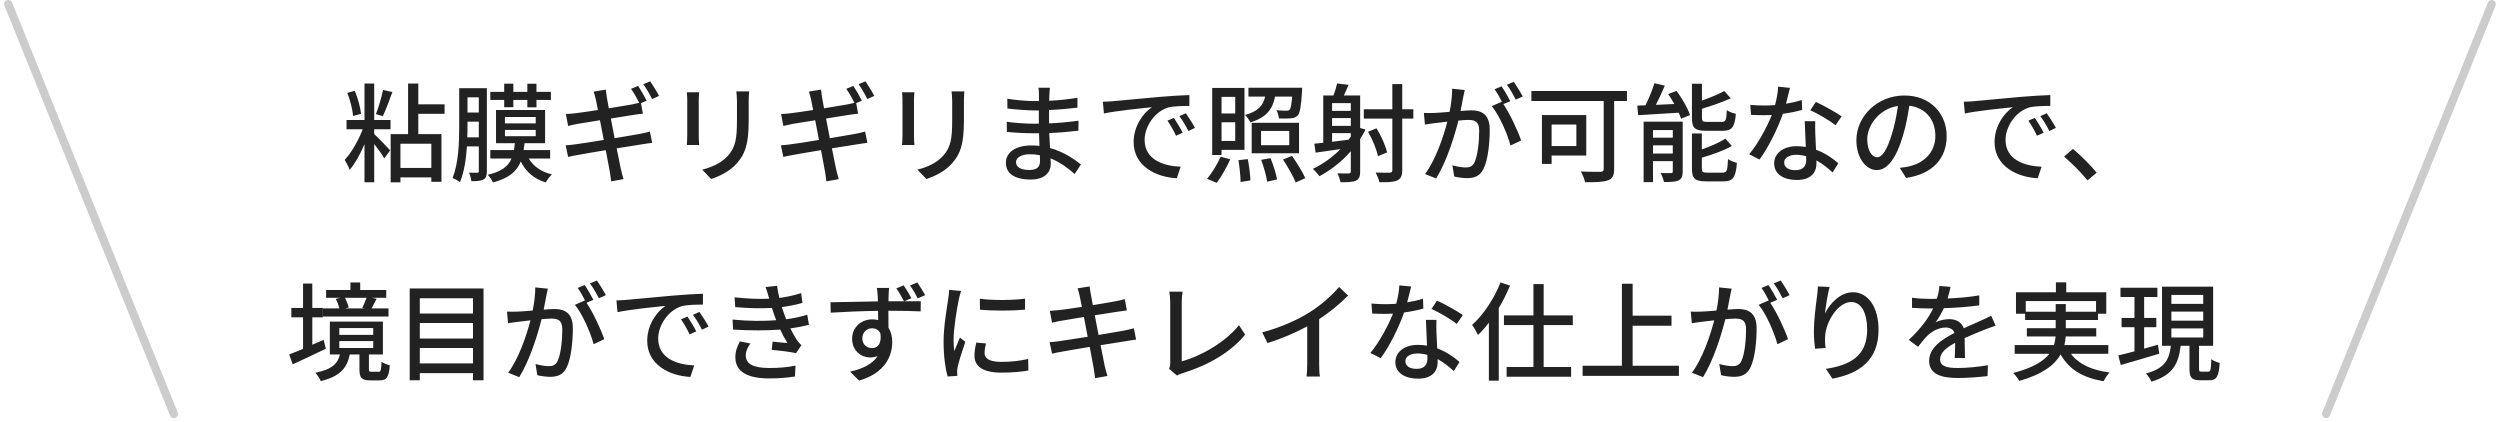 <svg viewBox="0 0 302 51" fill="none" xmlns="http://www.w3.org/2000/svg">
    <path d="M46.269 10.86C46.099 11.731 45.722 13.005 45.41 13.785L46.242 14.032C46.606 13.291 47.035 12.108 47.4 11.12L46.269 10.86ZM43.617 13.746C43.538 12.979 43.227 11.848 42.862 10.977L41.953 11.211C42.303 12.095 42.59 13.252 42.654 14.006L43.617 13.746ZM45.203 10.093H44.032V14.5H41.861V15.618H43.812C43.318 16.944 42.447 18.452 41.641 19.31C41.822 19.622 42.121 20.142 42.239 20.519C42.889 19.765 43.513 18.621 44.032 17.425V22.014H45.203V17.399C45.67 17.997 46.203 18.725 46.425 19.141L47.127 18.153C46.84 17.854 45.657 16.606 45.203 16.19V15.618H47.178V14.5H45.203V10.093ZM52.105 20.285H48.374V17.36H52.105V20.285ZM53.705 13.746V12.602H50.532V10.093H49.297V16.203H47.191V22.027H48.374V21.429H52.105V21.962H53.328V16.203H50.532V13.746H53.705ZM60.907 12.953H62.011V12.069H63.702V12.966H64.806V12.069H66.549V11.094H64.806V10.119H63.702V11.094H62.011V10.106H60.907V11.094H59.23V12.069H60.907V12.953ZM56.447 16.593C56.474 16.125 56.474 15.657 56.474 15.254V14.695H57.839V16.593H56.447ZM57.839 11.757V13.59H56.474V11.757H57.839ZM58.813 10.652H55.472V15.254C55.472 17.126 55.407 19.7 54.666 21.494C54.913 21.598 55.368 21.845 55.563 22.001C56.071 20.805 56.304 19.206 56.408 17.685H57.839V20.662C57.839 20.818 57.786 20.87 57.644 20.87C57.514 20.87 57.111 20.87 56.656 20.857C56.785 21.13 56.916 21.611 56.941 21.884C57.644 21.884 58.099 21.858 58.423 21.676C58.722 21.507 58.813 21.182 58.813 20.675V10.652ZM60.998 15.696H64.716V16.45H60.998V15.696ZM60.998 14.136H64.716V14.903H60.998V14.136ZM66.457 19.154V18.127H63.26C63.298 17.854 63.337 17.594 63.364 17.295H65.847V13.291H59.919V17.295H62.194C62.167 17.594 62.129 17.867 62.09 18.127H59.23V19.154H61.791C61.388 20.09 60.594 20.727 58.917 21.117C59.139 21.338 59.438 21.767 59.554 22.04C61.478 21.52 62.428 20.714 62.908 19.505C63.52 20.74 64.507 21.611 65.924 22.04C66.094 21.741 66.418 21.299 66.678 21.065C65.379 20.766 64.43 20.09 63.883 19.154H66.457ZM77.079 10.379L76.234 10.73C76.558 11.198 76.962 11.9 77.222 12.42C76.975 12.485 76.662 12.55 76.35 12.615C75.844 12.706 74.739 12.888 73.543 13.083C73.425 12.42 73.335 11.926 73.308 11.77C73.257 11.471 73.204 11.068 73.178 10.821L71.71 11.068C71.814 11.354 71.891 11.653 71.969 11.991C72.008 12.173 72.1 12.654 72.23 13.291C71.046 13.473 69.968 13.629 69.487 13.681C69.084 13.733 68.719 13.759 68.356 13.772L68.629 15.215C69.044 15.111 69.356 15.046 69.746 14.968C70.201 14.89 71.281 14.721 72.477 14.526C72.62 15.267 72.775 16.099 72.931 16.905C71.528 17.139 70.201 17.347 69.564 17.425C69.201 17.477 68.654 17.542 68.329 17.555L68.629 18.959C68.915 18.881 69.317 18.803 69.838 18.712C70.448 18.595 71.761 18.374 73.178 18.14C73.4 19.336 73.594 20.324 73.647 20.649C73.725 21.039 73.763 21.455 73.829 21.91L75.323 21.637C75.194 21.247 75.09 20.792 74.999 20.415C74.921 20.064 74.725 19.102 74.492 17.919C75.713 17.724 76.844 17.542 77.52 17.438C78.014 17.36 78.483 17.282 78.781 17.256L78.508 15.891C78.21 15.982 77.781 16.073 77.287 16.177C76.662 16.294 75.505 16.489 74.245 16.697C74.088 15.891 73.933 15.059 73.79 14.318C74.96 14.136 76.052 13.954 76.624 13.863C76.987 13.811 77.43 13.746 77.663 13.733L77.43 12.459L78.118 12.16C77.859 11.653 77.403 10.847 77.079 10.379ZM78.547 9.82L77.716 10.171C78.079 10.665 78.496 11.406 78.769 11.965L79.614 11.588C79.379 11.12 78.885 10.314 78.547 9.82ZM90.495 11.042H88.948C88.987 11.38 89.025 11.77 89.025 12.238V14.474C89.025 16.749 88.856 17.763 87.947 18.803C87.141 19.687 86.061 20.181 84.826 20.493L85.906 21.624C86.855 21.312 88.168 20.714 89.013 19.726C89.975 18.634 90.442 17.529 90.442 14.552V12.238C90.442 11.77 90.469 11.38 90.495 11.042ZM84.463 11.146H82.968C83.007 11.419 83.019 11.874 83.019 12.108V16.463C83.019 16.84 82.981 17.295 82.968 17.516H84.463C84.436 17.256 84.41 16.801 84.41 16.463V12.108C84.41 11.744 84.436 11.419 84.463 11.146ZM103.078 10.379L102.233 10.73C102.558 11.198 102.961 11.9 103.221 12.42C102.974 12.485 102.662 12.55 102.35 12.615C101.843 12.706 100.738 12.888 99.543 13.083C99.425 12.42 99.335 11.926 99.308 11.77C99.257 11.471 99.204 11.068 99.178 10.821L97.71 11.068C97.814 11.354 97.891 11.653 97.969 11.991C98.008 12.173 98.1 12.654 98.23 13.291C97.046 13.473 95.968 13.629 95.487 13.681C95.084 13.733 94.719 13.759 94.356 13.772L94.629 15.215C95.044 15.111 95.356 15.046 95.746 14.968C96.201 14.89 97.281 14.721 98.477 14.526C98.62 15.267 98.775 16.099 98.931 16.905C97.528 17.139 96.201 17.347 95.564 17.425C95.201 17.477 94.654 17.542 94.329 17.555L94.629 18.959C94.915 18.881 95.317 18.803 95.838 18.712C96.448 18.595 97.761 18.374 99.178 18.14C99.4 19.336 99.594 20.324 99.647 20.649C99.725 21.039 99.763 21.455 99.829 21.91L101.323 21.637C101.193 21.247 101.089 20.792 100.998 20.415C100.92 20.064 100.725 19.102 100.491 17.919C101.713 17.724 102.844 17.542 103.52 17.438C104.014 17.36 104.482 17.282 104.781 17.256L104.508 15.891C104.209 15.982 103.78 16.073 103.286 16.177C102.662 16.294 101.505 16.489 100.244 16.697C100.088 15.891 99.933 15.059 99.79 14.318C100.959 14.136 102.051 13.954 102.623 13.863C102.987 13.811 103.429 13.746 103.663 13.733L103.429 12.459L104.118 12.16C103.858 11.653 103.403 10.847 103.078 10.379ZM104.547 9.82L103.715 10.171C104.079 10.665 104.495 11.406 104.768 11.965L105.613 11.588C105.379 11.12 104.885 10.314 104.547 9.82ZM116.494 11.042H114.947C114.986 11.38 115.025 11.77 115.025 12.238V14.474C115.025 16.749 114.856 17.763 113.946 18.803C113.14 19.687 112.061 20.181 110.826 20.493L111.905 21.624C112.854 21.312 114.167 20.714 115.012 19.726C115.974 18.634 116.442 17.529 116.442 14.552V12.238C116.442 11.77 116.468 11.38 116.494 11.042ZM110.462 11.146H108.967C109.006 11.419 109.019 11.874 109.019 12.108V16.463C109.019 16.84 108.98 17.295 108.967 17.516H110.462C110.436 17.256 110.41 16.801 110.41 16.463V12.108C110.41 11.744 110.436 11.419 110.462 11.146ZM122.734 19.583C122.734 19.063 123.332 18.634 124.437 18.634C124.84 18.634 125.243 18.673 125.62 18.751C125.633 19.037 125.633 19.297 125.633 19.479C125.633 20.311 125.074 20.532 124.346 20.532C123.228 20.532 122.734 20.142 122.734 19.583ZM126.829 10.6H125.438C125.49 10.808 125.503 11.198 125.503 11.419C125.503 11.64 125.503 11.913 125.503 12.212C125.321 12.212 125.126 12.212 124.944 12.212C124.112 12.212 122.552 12.082 121.681 11.926L121.694 13.109C122.539 13.213 124.099 13.343 124.957 13.343C125.139 13.343 125.321 13.343 125.49 13.343C125.49 13.863 125.49 14.409 125.49 14.942C125.269 14.942 125.048 14.942 124.827 14.942C124.034 14.942 122.5 14.851 121.616 14.708L121.629 15.93C122.526 16.034 123.969 16.099 124.801 16.099C125.048 16.099 125.282 16.099 125.516 16.099C125.529 16.58 125.555 17.113 125.568 17.62C125.256 17.594 124.944 17.568 124.606 17.568C122.669 17.568 121.512 18.413 121.512 19.661C121.512 20.961 122.565 21.689 124.515 21.689C126.218 21.689 126.933 20.792 126.933 19.804C126.933 19.622 126.92 19.401 126.907 19.128C128.09 19.609 129.078 20.35 129.819 21.026L130.573 19.869C129.819 19.258 128.532 18.348 126.842 17.88C126.816 17.295 126.777 16.671 126.751 16.073C127.999 16.021 129.078 15.93 130.274 15.787L130.287 14.578C129.156 14.734 128.012 14.851 126.725 14.903C126.725 14.487 126.725 13.876 126.725 13.291C127.986 13.239 129.195 13.122 130.157 13.005V11.809C129 12.004 127.856 12.121 126.738 12.173C126.751 11.887 126.751 11.64 126.764 11.484C126.777 11.12 126.803 10.834 126.829 10.6ZM133.225 12.29L133.355 13.707C134.811 13.395 137.84 13.083 139.153 12.953C138.1 13.642 136.943 15.215 136.943 17.178C136.943 20.038 139.608 21.403 142.156 21.533L142.624 20.142C140.479 20.051 138.269 19.258 138.269 16.892C138.269 15.358 139.413 13.499 141.142 12.979C141.818 12.81 142.949 12.797 143.677 12.797V11.484C142.78 11.51 141.48 11.588 140.089 11.705C137.697 11.913 135.383 12.134 134.434 12.225C134.174 12.251 133.719 12.277 133.225 12.29ZM141.805 14.24L141.025 14.578C141.415 15.137 141.753 15.735 142.065 16.398L142.871 16.034C142.598 15.488 142.117 14.695 141.805 14.24ZM143.248 13.681L142.468 14.032C142.884 14.591 143.222 15.163 143.56 15.826L144.353 15.449C144.067 14.903 143.56 14.123 143.248 13.681ZM156.092 11.666C156.014 12.68 155.923 13.109 155.78 13.252C155.702 13.356 155.585 13.369 155.403 13.369C155.195 13.369 154.701 13.369 154.181 13.317C154.35 13.59 154.467 13.993 154.493 14.305C155.078 14.331 155.65 14.331 155.949 14.292C156.3 14.266 156.547 14.175 156.768 13.941C157.041 13.642 157.171 12.849 157.288 11.029C157.301 10.873 157.301 10.6 157.301 10.6H150.814V11.666H152.829C152.582 12.732 152.01 13.447 150.398 13.889C150.632 14.097 150.931 14.513 151.035 14.786C153.024 14.188 153.739 13.148 154.025 11.666H156.092ZM149.215 11.705V13.707H147.564V11.705H149.215ZM147.564 17.022V14.773H149.215V17.022H147.564ZM147.564 18.101H150.333V10.626H146.433V18.725H147.564V18.101ZM146.979 22.092C147.538 21.351 148.175 20.22 148.617 19.245L147.46 18.933C147.031 19.869 146.368 20.948 145.822 21.598L146.979 22.092ZM149.605 19.349C149.748 20.194 149.852 21.325 149.865 21.988L151.048 21.793C151.035 21.143 150.892 20.051 150.736 19.219L149.605 19.349ZM155.741 17.542H152.335V15.813H155.741V17.542ZM156.924 14.838H151.204V18.517H156.924V14.838ZM152.348 19.31C152.673 20.155 152.972 21.273 153.076 21.949L154.272 21.676C154.155 21 153.817 19.921 153.479 19.102L152.348 19.31ZM154.987 19.271C155.559 20.129 156.235 21.325 156.521 22.04L157.678 21.52C157.366 20.805 156.651 19.661 156.079 18.829L154.987 19.271ZM160.915 16.086H163.177V16.489C163.086 16.619 162.995 16.749 162.904 16.879C162.228 16.957 161.552 17.048 160.915 17.126V16.086ZM163.177 12.459V13.395H160.915V12.459H163.177ZM163.177 15.202H160.915V14.266H163.177V15.202ZM164.308 15.462V11.536H162.332C162.514 11.159 162.722 10.717 162.904 10.249L161.526 10.08C161.435 10.509 161.253 11.068 161.084 11.536H159.849V17.243C159.459 17.295 159.095 17.334 158.77 17.36L158.926 18.439C159.784 18.309 160.837 18.166 161.929 18.01C160.967 18.998 159.823 19.804 158.588 20.402C158.835 20.597 159.238 21.065 159.394 21.286C160.785 20.532 162.085 19.518 163.177 18.27V20.688C163.177 20.883 163.125 20.935 162.943 20.948C162.761 20.961 162.163 20.961 161.552 20.935C161.721 21.221 161.877 21.728 161.929 22.014C162.826 22.014 163.411 22.001 163.801 21.819C164.191 21.624 164.308 21.299 164.308 20.714V16.788C164.542 16.424 164.763 16.047 164.958 15.657L164.308 15.462ZM170.73 13.2H169.391V10.158H168.195V13.2H164.75V14.331H168.195V20.558C168.195 20.779 168.104 20.844 167.87 20.857C167.649 20.87 166.96 20.87 166.18 20.844C166.349 21.169 166.57 21.702 166.635 22.014C167.688 22.027 168.364 21.988 168.793 21.793C169.222 21.585 169.391 21.234 169.391 20.571V14.331H170.73V13.2ZM167.558 18.413C167.389 17.62 166.856 16.424 166.284 15.501L165.257 15.917C165.79 16.84 166.31 18.075 166.453 18.868L167.558 18.413ZM176.944 10.873L175.423 10.717C175.423 11.562 175.306 12.55 175.111 13.512C174.383 13.577 173.681 13.629 173.265 13.642C172.823 13.655 172.433 13.668 172.004 13.642L172.134 15.046C172.485 14.981 173.096 14.903 173.421 14.864C173.72 14.825 174.253 14.76 174.838 14.695C174.383 16.463 173.447 19.271 172.147 21.026L173.486 21.559C174.773 19.479 175.696 16.476 176.177 14.565C176.658 14.513 177.087 14.487 177.36 14.487C178.179 14.487 178.686 14.682 178.686 15.8C178.686 17.152 178.504 18.803 178.114 19.622C177.867 20.116 177.503 20.233 177.048 20.233C176.684 20.233 175.982 20.129 175.449 19.973L175.67 21.325C176.099 21.429 176.71 21.52 177.217 21.52C178.114 21.52 178.79 21.273 179.219 20.376C179.765 19.284 179.96 17.191 179.96 15.657C179.96 13.837 178.998 13.33 177.75 13.33C177.451 13.33 176.97 13.356 176.437 13.408C176.554 12.797 176.671 12.173 176.749 11.77C176.814 11.484 176.879 11.146 176.944 10.873ZM182.872 9.885L182.027 10.236C182.404 10.73 182.82 11.471 183.106 12.03L183.951 11.653C183.704 11.185 183.21 10.366 182.872 9.885ZM181.39 10.431L180.545 10.782C180.857 11.211 181.221 11.861 181.468 12.368C181.455 12.342 181.429 12.316 181.416 12.29L180.207 12.823C181.117 13.915 182.105 16.19 182.469 17.581L183.756 16.97C183.379 15.852 182.404 13.746 181.611 12.576L182.443 12.225C182.183 11.718 181.715 10.899 181.39 10.431ZM190.425 15.046V17.646H187.435V15.046H190.425ZM191.621 18.79V13.902H186.265V19.804H187.435V18.79H191.621ZM196.535 10.99H184.991V12.199H193.727V20.389C193.727 20.662 193.636 20.74 193.35 20.753C193.038 20.753 191.959 20.766 190.971 20.714C191.166 21.065 191.413 21.663 191.478 22.014C192.778 22.014 193.688 22.001 194.247 21.78C194.793 21.598 194.988 21.195 194.988 20.415V12.199H196.535V10.99ZM208.105 15.8C209.21 15.8 209.561 15.371 209.691 13.746C209.353 13.681 208.859 13.499 208.599 13.304C208.547 14.513 208.469 14.721 208.001 14.721H206.233C205.687 14.721 205.596 14.643 205.596 14.214V13.135C206.779 12.784 208.079 12.329 209.08 11.874L208.3 11.003C207.611 11.367 206.597 11.796 205.596 12.147V10.119H204.387V14.227C204.387 15.462 204.725 15.8 206.09 15.8H208.105ZM199.681 18.543V17.555H202.073V18.543H199.681ZM202.073 15.709V16.632H199.681V15.709H202.073ZM203.269 14.695H198.55V22.001H199.681V19.466H202.073V20.701C202.073 20.857 202.034 20.909 201.865 20.909C201.683 20.922 201.15 20.922 200.604 20.896C200.773 21.208 200.942 21.676 201.007 21.988C201.8 21.988 202.372 21.975 202.775 21.793C203.152 21.598 203.269 21.286 203.269 20.714V14.695ZM201.514 11.367C201.774 11.731 202.021 12.147 202.255 12.563L200.032 12.667C200.396 11.952 200.786 11.12 201.111 10.34L199.85 10.054C199.616 10.847 199.187 11.9 198.771 12.719C198.407 12.732 198.082 12.745 197.783 12.758L197.887 13.915C199.213 13.837 201.007 13.72 202.788 13.616C202.905 13.889 203.009 14.136 203.074 14.344L204.153 13.902C203.893 13.083 203.191 11.874 202.528 10.977L201.514 11.367ZM206.259 20.857C205.687 20.857 205.583 20.779 205.583 20.337V19.05C206.831 18.673 208.222 18.205 209.21 17.633L208.43 16.749C207.728 17.204 206.649 17.672 205.583 18.049V16.125H204.387V20.35C204.387 21.559 204.738 21.91 206.103 21.91H208.196C209.34 21.91 209.678 21.442 209.821 19.674C209.496 19.596 209.015 19.401 208.742 19.219C208.69 20.61 208.599 20.857 208.092 20.857H206.259ZM216.23 10.613L214.8 10.47C214.774 11.159 214.618 11.965 214.423 12.693C213.968 12.732 213.513 12.745 213.084 12.745C212.564 12.745 211.94 12.719 211.433 12.667L211.524 13.876C212.044 13.902 212.59 13.915 213.084 13.915C213.396 13.915 213.708 13.902 214.033 13.889C213.448 15.358 212.369 17.36 211.303 18.634L212.551 19.271C213.604 17.841 214.735 15.579 215.372 13.746C216.243 13.629 217.049 13.46 217.699 13.278L217.66 12.082C217.062 12.277 216.412 12.42 215.749 12.524C215.944 11.796 216.126 11.068 216.23 10.613ZM215.528 19.622C215.528 19.089 216.113 18.699 216.971 18.699C217.4 18.699 217.803 18.764 218.18 18.868C218.193 19.037 218.193 19.193 218.193 19.31C218.193 20.012 217.868 20.558 216.88 20.558C215.996 20.558 215.528 20.181 215.528 19.622ZM219.285 14.643H218.011C218.037 15.501 218.102 16.723 218.141 17.75C217.79 17.698 217.426 17.659 217.036 17.659C215.424 17.659 214.319 18.517 214.319 19.739C214.319 21.091 215.541 21.741 217.049 21.741C218.765 21.741 219.428 20.844 219.428 19.739C219.428 19.635 219.428 19.505 219.428 19.375C220.208 19.804 220.871 20.363 221.378 20.831L222.067 19.726C221.404 19.141 220.494 18.491 219.376 18.088C219.337 17.347 219.298 16.593 219.285 16.164C219.272 15.644 219.259 15.189 219.285 14.643ZM221.729 15.137L222.47 14.058C221.82 13.59 220.286 12.732 219.35 12.316L218.687 13.317C219.571 13.72 221.014 14.539 221.729 15.137ZM235.158 16.437C235.158 13.72 233.182 11.536 230.062 11.536C226.799 11.536 224.251 14.032 224.251 16.944C224.251 19.115 225.434 20.545 226.721 20.545C228.008 20.545 229.087 19.076 229.867 16.424C230.244 15.202 230.465 13.941 230.647 12.771C232.649 13.018 233.793 14.513 233.793 16.398C233.793 18.491 232.311 19.713 230.647 20.09C230.322 20.168 229.932 20.233 229.49 20.272L230.257 21.494C233.416 21.039 235.158 19.167 235.158 16.437ZM225.564 16.814C225.564 15.202 226.929 13.174 229.269 12.797C229.113 13.941 228.879 15.124 228.554 16.151C227.956 18.153 227.345 18.998 226.76 18.998C226.201 18.998 225.564 18.309 225.564 16.814ZM237.225 12.29L237.355 13.707C238.811 13.395 241.84 13.083 243.153 12.953C242.1 13.642 240.943 15.215 240.943 17.178C240.943 20.038 243.608 21.403 246.156 21.533L246.624 20.142C244.479 20.051 242.269 19.258 242.269 16.892C242.269 15.358 243.413 13.499 245.142 12.979C245.818 12.81 246.949 12.797 247.677 12.797V11.484C246.78 11.51 245.48 11.588 244.089 11.705C241.697 11.913 239.383 12.134 238.434 12.225C238.174 12.251 237.719 12.277 237.225 12.29ZM245.805 14.24L245.025 14.578C245.415 15.137 245.753 15.735 246.065 16.398L246.871 16.034C246.598 15.488 246.117 14.695 245.805 14.24ZM247.248 13.681L246.468 14.032C246.884 14.591 247.222 15.163 247.56 15.826L248.353 15.449C248.067 14.903 247.56 14.123 247.248 13.681ZM252.175 21.793L253.28 20.857C252.539 19.96 251.33 18.738 250.407 17.984L249.341 18.92C250.251 19.687 251.356 20.792 252.175 21.793ZM44.279 35.978C44.149 36.355 43.928 36.849 43.759 37.187L44.045 37.252H41.718L42.121 37.148C42.056 36.823 41.874 36.355 41.666 35.978H44.279ZM46.931 37.252H44.89C45.072 36.927 45.267 36.511 45.501 36.095L44.942 35.978H46.658V35.029H43.512V34.119H42.329V35.029H39.391V35.978H41.133L40.561 36.108C40.743 36.446 40.912 36.901 40.99 37.252H39.014V38.24H46.931V37.252ZM39.092 41.048L37.727 41.646V38.331H39.001V37.2H37.727V34.249H36.609V37.2H35.192V38.331H36.609V42.14C35.985 42.4 35.4 42.647 34.932 42.816L35.361 44.012C36.505 43.479 38 42.79 39.365 42.127L39.092 41.048ZM40.99 41.204H45.085V42.036H40.99V41.204ZM40.99 39.631H45.085V40.45H40.99V39.631ZM44.89 44.909C44.604 44.909 44.565 44.87 44.565 44.571V42.816H46.255V38.851H39.846V42.816H41.068C40.795 43.908 40.145 44.623 38.091 45.026C38.312 45.247 38.637 45.754 38.754 46.04C41.146 45.442 41.939 44.402 42.251 42.816H43.421V44.584C43.421 45.624 43.655 45.949 44.708 45.949H45.865C46.684 45.949 46.983 45.585 47.087 44.129C46.788 44.051 46.307 43.882 46.086 43.7C46.047 44.766 45.995 44.909 45.748 44.909H44.89ZM50.714 43.895V42.036H57.136V43.895H50.714ZM57.136 39.02V40.892H50.714V39.02H57.136ZM57.136 36.03V37.876H50.714V36.03H57.136ZM49.492 34.847V45.936H50.714V45.078H57.136V45.936H58.41V34.847H49.492ZM66.184 34.873L64.663 34.717C64.663 35.562 64.546 36.55 64.351 37.512C63.623 37.577 62.921 37.629 62.505 37.642C62.063 37.655 61.673 37.668 61.244 37.642L61.374 39.046C61.725 38.981 62.336 38.903 62.661 38.864C62.96 38.825 63.493 38.76 64.078 38.695C63.623 40.463 62.687 43.271 61.387 45.026L62.726 45.559C64.013 43.479 64.936 40.476 65.417 38.565C65.898 38.513 66.327 38.487 66.6 38.487C67.419 38.487 67.926 38.682 67.926 39.8C67.926 41.152 67.744 42.803 67.354 43.622C67.107 44.116 66.743 44.233 66.288 44.233C65.924 44.233 65.222 44.129 64.689 43.973L64.91 45.325C65.339 45.429 65.95 45.52 66.457 45.52C67.354 45.52 68.03 45.273 68.459 44.376C69.005 43.284 69.2 41.191 69.2 39.657C69.2 37.837 68.238 37.33 66.99 37.33C66.691 37.33 66.21 37.356 65.677 37.408C65.794 36.797 65.911 36.173 65.989 35.77C66.054 35.484 66.119 35.146 66.184 34.873ZM72.112 33.885L71.267 34.236C71.644 34.73 72.06 35.471 72.346 36.03L73.191 35.653C72.944 35.185 72.45 34.366 72.112 33.885ZM70.63 34.431L69.785 34.782C70.097 35.211 70.461 35.861 70.708 36.368C70.695 36.342 70.669 36.316 70.656 36.29L69.447 36.823C70.357 37.915 71.345 40.19 71.709 41.581L72.996 40.97C72.619 39.852 71.644 37.746 70.851 36.576L71.683 36.225C71.423 35.718 70.955 34.899 70.63 34.431ZM74.465 36.29L74.595 37.707C76.051 37.395 79.08 37.083 80.393 36.953C79.34 37.642 78.183 39.215 78.183 41.178C78.183 44.038 80.848 45.403 83.396 45.533L83.864 44.142C81.719 44.051 79.509 43.258 79.509 40.892C79.509 39.358 80.653 37.499 82.382 36.979C83.058 36.81 84.189 36.797 84.917 36.797V35.484C84.02 35.51 82.72 35.588 81.329 35.705C78.937 35.913 76.623 36.134 75.674 36.225C75.414 36.251 74.959 36.277 74.465 36.29ZM83.045 38.24L82.265 38.578C82.655 39.137 82.993 39.735 83.305 40.398L84.111 40.034C83.838 39.488 83.357 38.695 83.045 38.24ZM84.488 37.681L83.708 38.032C84.124 38.591 84.462 39.163 84.8 39.826L85.593 39.449C85.307 38.903 84.8 38.123 84.488 37.681ZM92.886 35.965C92.899 36.004 92.912 36.043 92.925 36.082C91.703 36.147 90.286 36.082 88.739 35.913L88.817 37.096C90.442 37.252 92.002 37.265 93.25 37.2C93.341 37.473 93.432 37.772 93.549 38.11C93.614 38.292 93.692 38.487 93.77 38.682C92.301 38.799 90.442 38.799 88.492 38.604L88.557 39.813C90.546 39.943 92.665 39.943 94.251 39.813C94.498 40.359 94.797 40.918 95.135 41.451C94.732 41.412 93.952 41.334 93.328 41.269L93.224 42.257C94.134 42.348 95.434 42.491 96.162 42.66L96.812 41.698C96.604 41.503 96.435 41.321 96.279 41.087C95.993 40.658 95.72 40.177 95.473 39.67C96.331 39.553 97.098 39.397 97.722 39.241L97.514 38.019C96.89 38.214 96.032 38.435 94.966 38.565C94.875 38.318 94.784 38.084 94.706 37.863C94.615 37.629 94.537 37.369 94.446 37.096C95.33 36.979 96.214 36.797 96.942 36.589L96.773 35.406C95.941 35.679 95.057 35.874 94.147 35.991C94.03 35.497 93.926 35.003 93.874 34.522L92.483 34.678C92.639 35.107 92.769 35.549 92.886 35.965ZM90.65 41.49L89.376 41.243C89.077 41.828 88.817 42.413 88.83 43.193C88.856 44.948 90.364 45.715 92.938 45.715C94.03 45.715 95.122 45.624 96.032 45.481L96.097 44.168C95.161 44.363 94.147 44.454 92.925 44.454C91.027 44.454 90.091 43.973 90.091 42.946C90.091 42.387 90.338 41.932 90.65 41.49ZM104.17 40.892C104.17 40.112 104.742 39.657 105.34 39.657C105.782 39.657 106.146 39.852 106.354 40.281C106.523 41.516 106.029 42.049 105.34 42.049C104.716 42.049 104.17 41.607 104.17 40.892ZM109.162 34.47L108.278 34.834C108.616 35.302 108.928 35.874 109.201 36.394C108.59 36.394 107.94 36.394 107.329 36.394C107.329 36.121 107.329 35.9 107.342 35.731C107.342 35.549 107.381 34.964 107.407 34.782H105.925C105.951 34.912 106.003 35.315 106.029 35.744C106.042 35.9 106.055 36.121 106.055 36.407C104.196 36.433 101.791 36.498 100.322 36.511L100.348 37.772C101.973 37.668 104.092 37.577 106.068 37.551C106.081 37.928 106.081 38.318 106.081 38.669C105.86 38.604 105.626 38.578 105.366 38.578C104.04 38.578 102.935 39.54 102.935 40.905C102.935 42.4 104.053 43.18 105.119 43.18C105.457 43.18 105.769 43.115 106.029 42.998C105.405 43.973 104.209 44.558 102.688 44.896L103.78 45.975C106.874 45.078 107.784 43.05 107.784 41.308C107.784 40.645 107.628 40.047 107.329 39.579C107.329 38.994 107.329 38.24 107.316 37.538C109.201 37.538 110.436 37.577 111.216 37.616L111.229 36.394C110.852 36.381 110.098 36.394 109.253 36.394L110.098 36.017C109.851 35.549 109.474 34.912 109.162 34.47ZM110.813 34.119L109.929 34.483C110.267 34.938 110.592 35.51 110.865 36.043L111.762 35.653C111.502 35.172 111.112 34.574 110.813 34.119ZM118.366 36.082L118.379 37.408C119.887 37.564 122.344 37.551 123.826 37.408V36.082C122.474 36.264 119.861 36.316 118.366 36.082ZM119.107 41.49L117.937 41.386C117.781 42.023 117.716 42.517 117.716 42.985C117.716 44.246 118.73 45.013 120.94 45.013C122.331 45.013 123.41 44.909 124.229 44.753L124.203 43.362C123.111 43.609 122.136 43.713 120.966 43.713C119.393 43.713 118.938 43.232 118.938 42.647C118.938 42.296 118.99 41.945 119.107 41.49ZM116.104 35.146L114.661 35.016C114.648 35.367 114.596 35.77 114.544 36.095C114.401 37.135 113.985 39.345 113.985 41.282C113.985 43.037 114.206 44.571 114.466 45.481L115.649 45.403C115.636 45.247 115.623 45.052 115.623 44.922C115.61 44.779 115.649 44.506 115.688 44.324C115.818 43.674 116.273 42.283 116.611 41.295L115.961 40.775C115.753 41.256 115.493 41.893 115.272 42.426C115.22 41.945 115.194 41.49 115.194 41.035C115.194 39.644 115.61 37.2 115.831 36.134C115.883 35.9 116.013 35.38 116.104 35.146ZM130.43 35.77C130.469 35.952 130.56 36.42 130.69 37.07C129.507 37.252 128.428 37.408 127.947 37.46C127.544 37.499 127.18 37.525 126.816 37.551L127.089 38.981C127.505 38.877 127.817 38.812 128.207 38.747C128.662 38.669 129.741 38.487 130.937 38.292C131.08 39.046 131.236 39.878 131.392 40.684C129.988 40.905 128.662 41.113 128.025 41.204C127.661 41.256 127.115 41.321 126.79 41.334L127.089 42.725C127.375 42.647 127.765 42.569 128.298 42.478C128.909 42.361 130.222 42.14 131.639 41.906C131.86 43.115 132.055 44.09 132.107 44.415C132.185 44.805 132.224 45.221 132.289 45.689L133.784 45.416C133.654 45.026 133.537 44.571 133.446 44.194C133.368 43.843 133.186 42.868 132.952 41.698C134.161 41.503 135.305 41.321 135.981 41.217C136.475 41.139 136.943 41.048 137.242 41.022L136.969 39.657C136.67 39.748 136.241 39.839 135.747 39.943C135.123 40.06 133.966 40.255 132.705 40.463C132.549 39.657 132.393 38.825 132.25 38.084C133.42 37.902 134.512 37.733 135.084 37.642C135.448 37.59 135.89 37.525 136.124 37.499L135.877 36.134C135.617 36.212 135.214 36.303 134.811 36.381C134.304 36.485 133.199 36.667 132.016 36.862C131.886 36.186 131.795 35.692 131.769 35.536C131.704 35.25 131.665 34.847 131.626 34.6L130.17 34.834C130.274 35.12 130.352 35.419 130.43 35.77ZM141.22 44.545L142.182 45.364C142.429 45.208 142.676 45.143 142.832 45.091C145.991 44.116 148.682 42.543 150.411 40.424L149.67 39.28C148.032 41.334 145.081 43.024 142.754 43.648V36.537C142.754 36.108 142.793 35.64 142.858 35.237H141.246C141.311 35.536 141.363 36.134 141.363 36.55V43.817C141.363 44.09 141.35 44.285 141.22 44.545ZM152.478 40.151L153.115 41.438C154.831 40.918 156.547 40.164 157.912 39.423V43.947C157.912 44.48 157.873 45.195 157.834 45.481H159.446C159.381 45.195 159.355 44.48 159.355 43.947V38.552C160.642 37.707 161.864 36.706 162.852 35.705L161.76 34.665C160.876 35.718 159.498 36.927 158.146 37.759C156.703 38.656 154.753 39.54 152.478 40.151ZM170.47 34.613L169.04 34.47C169.014 35.159 168.858 35.965 168.663 36.693C168.208 36.732 167.753 36.745 167.324 36.745C166.804 36.745 166.18 36.719 165.673 36.667L165.764 37.876C166.284 37.902 166.83 37.915 167.324 37.915C167.636 37.915 167.948 37.902 168.273 37.889C167.688 39.358 166.609 41.36 165.543 42.634L166.791 43.271C167.844 41.841 168.975 39.579 169.612 37.746C170.483 37.629 171.289 37.46 171.939 37.278L171.9 36.082C171.302 36.277 170.652 36.42 169.989 36.524C170.184 35.796 170.366 35.068 170.47 34.613ZM169.768 43.622C169.768 43.089 170.353 42.699 171.211 42.699C171.64 42.699 172.043 42.764 172.42 42.868C172.433 43.037 172.433 43.193 172.433 43.31C172.433 44.012 172.108 44.558 171.12 44.558C170.236 44.558 169.768 44.181 169.768 43.622ZM173.525 38.643H172.251C172.277 39.501 172.342 40.723 172.381 41.75C172.03 41.698 171.666 41.659 171.276 41.659C169.664 41.659 168.559 42.517 168.559 43.739C168.559 45.091 169.781 45.741 171.289 45.741C173.005 45.741 173.668 44.844 173.668 43.739C173.668 43.635 173.668 43.505 173.668 43.375C174.448 43.804 175.111 44.363 175.618 44.831L176.307 43.726C175.644 43.141 174.734 42.491 173.616 42.088C173.577 41.347 173.538 40.593 173.525 40.164C173.512 39.644 173.499 39.189 173.525 38.643ZM175.969 39.137L176.71 38.058C176.06 37.59 174.526 36.732 173.59 36.316L172.927 37.317C173.811 37.72 175.254 38.539 175.969 39.137ZM181.26 34.119C180.48 36.095 179.193 38.032 177.828 39.254C178.062 39.553 178.426 40.19 178.543 40.463C178.985 40.034 179.44 39.54 179.856 38.981V45.988H181.052V37.213C181.572 36.355 182.027 35.419 182.417 34.496L181.26 34.119ZM189.996 39.267V38.097H186.473V34.314H185.238V38.097H181.676V39.267H185.238V44.337H182.001V45.507H189.788V44.337H186.473V39.267H189.996ZM197.224 44.181V39.345H201.917V38.136H197.224V34.275H195.924V44.181H191.179V45.403H202.814V44.181H197.224ZM209.184 34.873L207.663 34.717C207.663 35.562 207.546 36.55 207.351 37.512C206.623 37.577 205.921 37.629 205.505 37.642C205.063 37.655 204.673 37.668 204.244 37.642L204.374 39.046C204.725 38.981 205.336 38.903 205.661 38.864C205.96 38.825 206.493 38.76 207.078 38.695C206.623 40.463 205.687 43.271 204.387 45.026L205.726 45.559C207.013 43.479 207.936 40.476 208.417 38.565C208.898 38.513 209.327 38.487 209.6 38.487C210.419 38.487 210.926 38.682 210.926 39.8C210.926 41.152 210.744 42.803 210.354 43.622C210.107 44.116 209.743 44.233 209.288 44.233C208.924 44.233 208.222 44.129 207.689 43.973L207.91 45.325C208.339 45.429 208.95 45.52 209.457 45.52C210.354 45.52 211.03 45.273 211.459 44.376C212.005 43.284 212.2 41.191 212.2 39.657C212.2 37.837 211.238 37.33 209.99 37.33C209.691 37.33 209.21 37.356 208.677 37.408C208.794 36.797 208.911 36.173 208.989 35.77C209.054 35.484 209.119 35.146 209.184 34.873ZM215.112 33.885L214.267 34.236C214.644 34.73 215.06 35.471 215.346 36.03L216.191 35.653C215.944 35.185 215.45 34.366 215.112 33.885ZM213.63 34.431L212.785 34.782C213.097 35.211 213.461 35.861 213.708 36.368C213.695 36.342 213.669 36.316 213.656 36.29L212.447 36.823C213.357 37.915 214.345 40.19 214.709 41.581L215.996 40.97C215.619 39.852 214.644 37.746 213.851 36.576L214.683 36.225C214.423 35.718 213.955 34.899 213.63 34.431ZM221.014 34.665L219.597 34.6C219.584 34.964 219.558 35.393 219.493 35.835C219.324 37.018 219.116 38.799 219.116 40.021C219.116 40.879 219.194 41.633 219.259 42.127L220.533 42.036C220.442 41.412 220.442 40.97 220.481 40.541C220.598 38.825 222.041 36.485 223.627 36.485C224.862 36.485 225.551 37.811 225.551 39.839C225.551 43.063 223.419 44.116 220.572 44.558L221.352 45.741C224.667 45.13 226.929 43.466 226.929 39.839C226.929 37.044 225.616 35.302 223.848 35.302C222.275 35.302 221.027 36.693 220.455 37.876C220.533 37.057 220.793 35.484 221.014 34.665ZM235.626 34.652L234.274 34.548C234.248 35.016 234.144 35.562 233.975 36.095C233.715 36.108 233.455 36.108 233.208 36.108C232.584 36.108 231.661 36.069 230.972 35.965V37.187C231.7 37.239 232.597 37.265 233.143 37.265C233.26 37.265 233.39 37.265 233.52 37.265C232.987 38.37 232.103 39.631 230.582 41.061L231.7 41.893C232.129 41.347 232.506 40.866 232.883 40.502C233.429 39.982 234.248 39.566 235.041 39.566C235.522 39.566 235.938 39.761 236.107 40.216C234.599 40.983 233.039 41.997 233.039 43.596C233.039 45.208 234.547 45.663 236.484 45.663C237.654 45.663 239.162 45.546 240.098 45.429L240.137 44.116C238.993 44.324 237.576 44.454 236.523 44.454C235.21 44.454 234.365 44.272 234.365 43.388C234.365 42.621 235.067 42.023 236.185 41.412C236.172 42.049 236.159 42.79 236.133 43.245H237.368C237.355 42.621 237.342 41.581 237.329 40.84C238.239 40.424 239.084 40.086 239.747 39.826C240.137 39.67 240.696 39.462 241.073 39.345L240.54 38.149C240.124 38.357 239.747 38.526 239.305 38.721C238.694 39.007 238.031 39.28 237.225 39.657C236.978 38.929 236.302 38.552 235.483 38.552C234.976 38.552 234.248 38.695 233.819 38.942C234.183 38.448 234.534 37.837 234.82 37.226C236.224 37.187 237.823 37.07 239.097 36.888V35.679C237.914 35.887 236.549 36.004 235.275 36.056C235.444 35.497 235.548 35.016 235.626 34.652ZM244.713 37.655V36.368H253.202V37.655H249.549V36.732H248.327V37.655H244.713ZM254.684 42.738V41.685H249.38C249.458 41.347 249.51 40.996 249.536 40.645H253.228V39.644H249.549V38.656H253.436V37.902H254.437V35.302H249.601V34.106H248.353V35.302H243.53V37.902H244.635V38.656H248.327V39.644H244.843V40.645H248.314C248.288 40.996 248.223 41.334 248.119 41.685H243.374V42.738H247.56C246.871 43.622 245.584 44.441 243.192 45.052C243.452 45.299 243.803 45.767 243.933 46.014C246.793 45.195 248.223 44.064 248.925 42.816C249.926 44.61 251.577 45.624 254.112 46.053C254.281 45.728 254.58 45.234 254.84 45C252.656 44.714 251.083 43.973 250.173 42.738H254.684ZM260.677 41.646L259.013 42.114V39.527H260.482V38.409H259.013V35.874H260.612V34.756H256.153V35.874H257.843V38.409H256.283V39.527H257.843V42.439C257.115 42.634 256.439 42.816 255.893 42.933L256.192 44.09C257.492 43.713 259.221 43.219 260.846 42.725L260.677 41.646ZM262.302 39.67H266.15V40.762H262.302V39.67ZM262.302 37.642H266.15V38.734H262.302V37.642ZM262.302 35.627H266.15V36.706H262.302V35.627ZM265.968 44.896C265.695 44.896 265.643 44.857 265.643 44.506V41.776H267.346V34.626H261.171V41.776H262.237C262.042 43.401 261.548 44.506 259.221 45.117C259.468 45.338 259.78 45.819 259.897 46.105C262.536 45.299 263.186 43.856 263.42 41.776H264.486V44.519C264.486 45.598 264.733 45.936 265.773 45.936H266.904C267.749 45.936 268.035 45.507 268.139 43.843C267.84 43.765 267.359 43.583 267.125 43.388C267.086 44.701 267.034 44.896 266.761 44.896H265.968Z" fill="#222222"/>
    <path d="M1 0.5L21 50" stroke="#CCCCCC" stroke-linecap="round"/>
    <path d="M301 0.5L281 50" stroke="#CCCCCC" stroke-linecap="round"/>
</svg>
